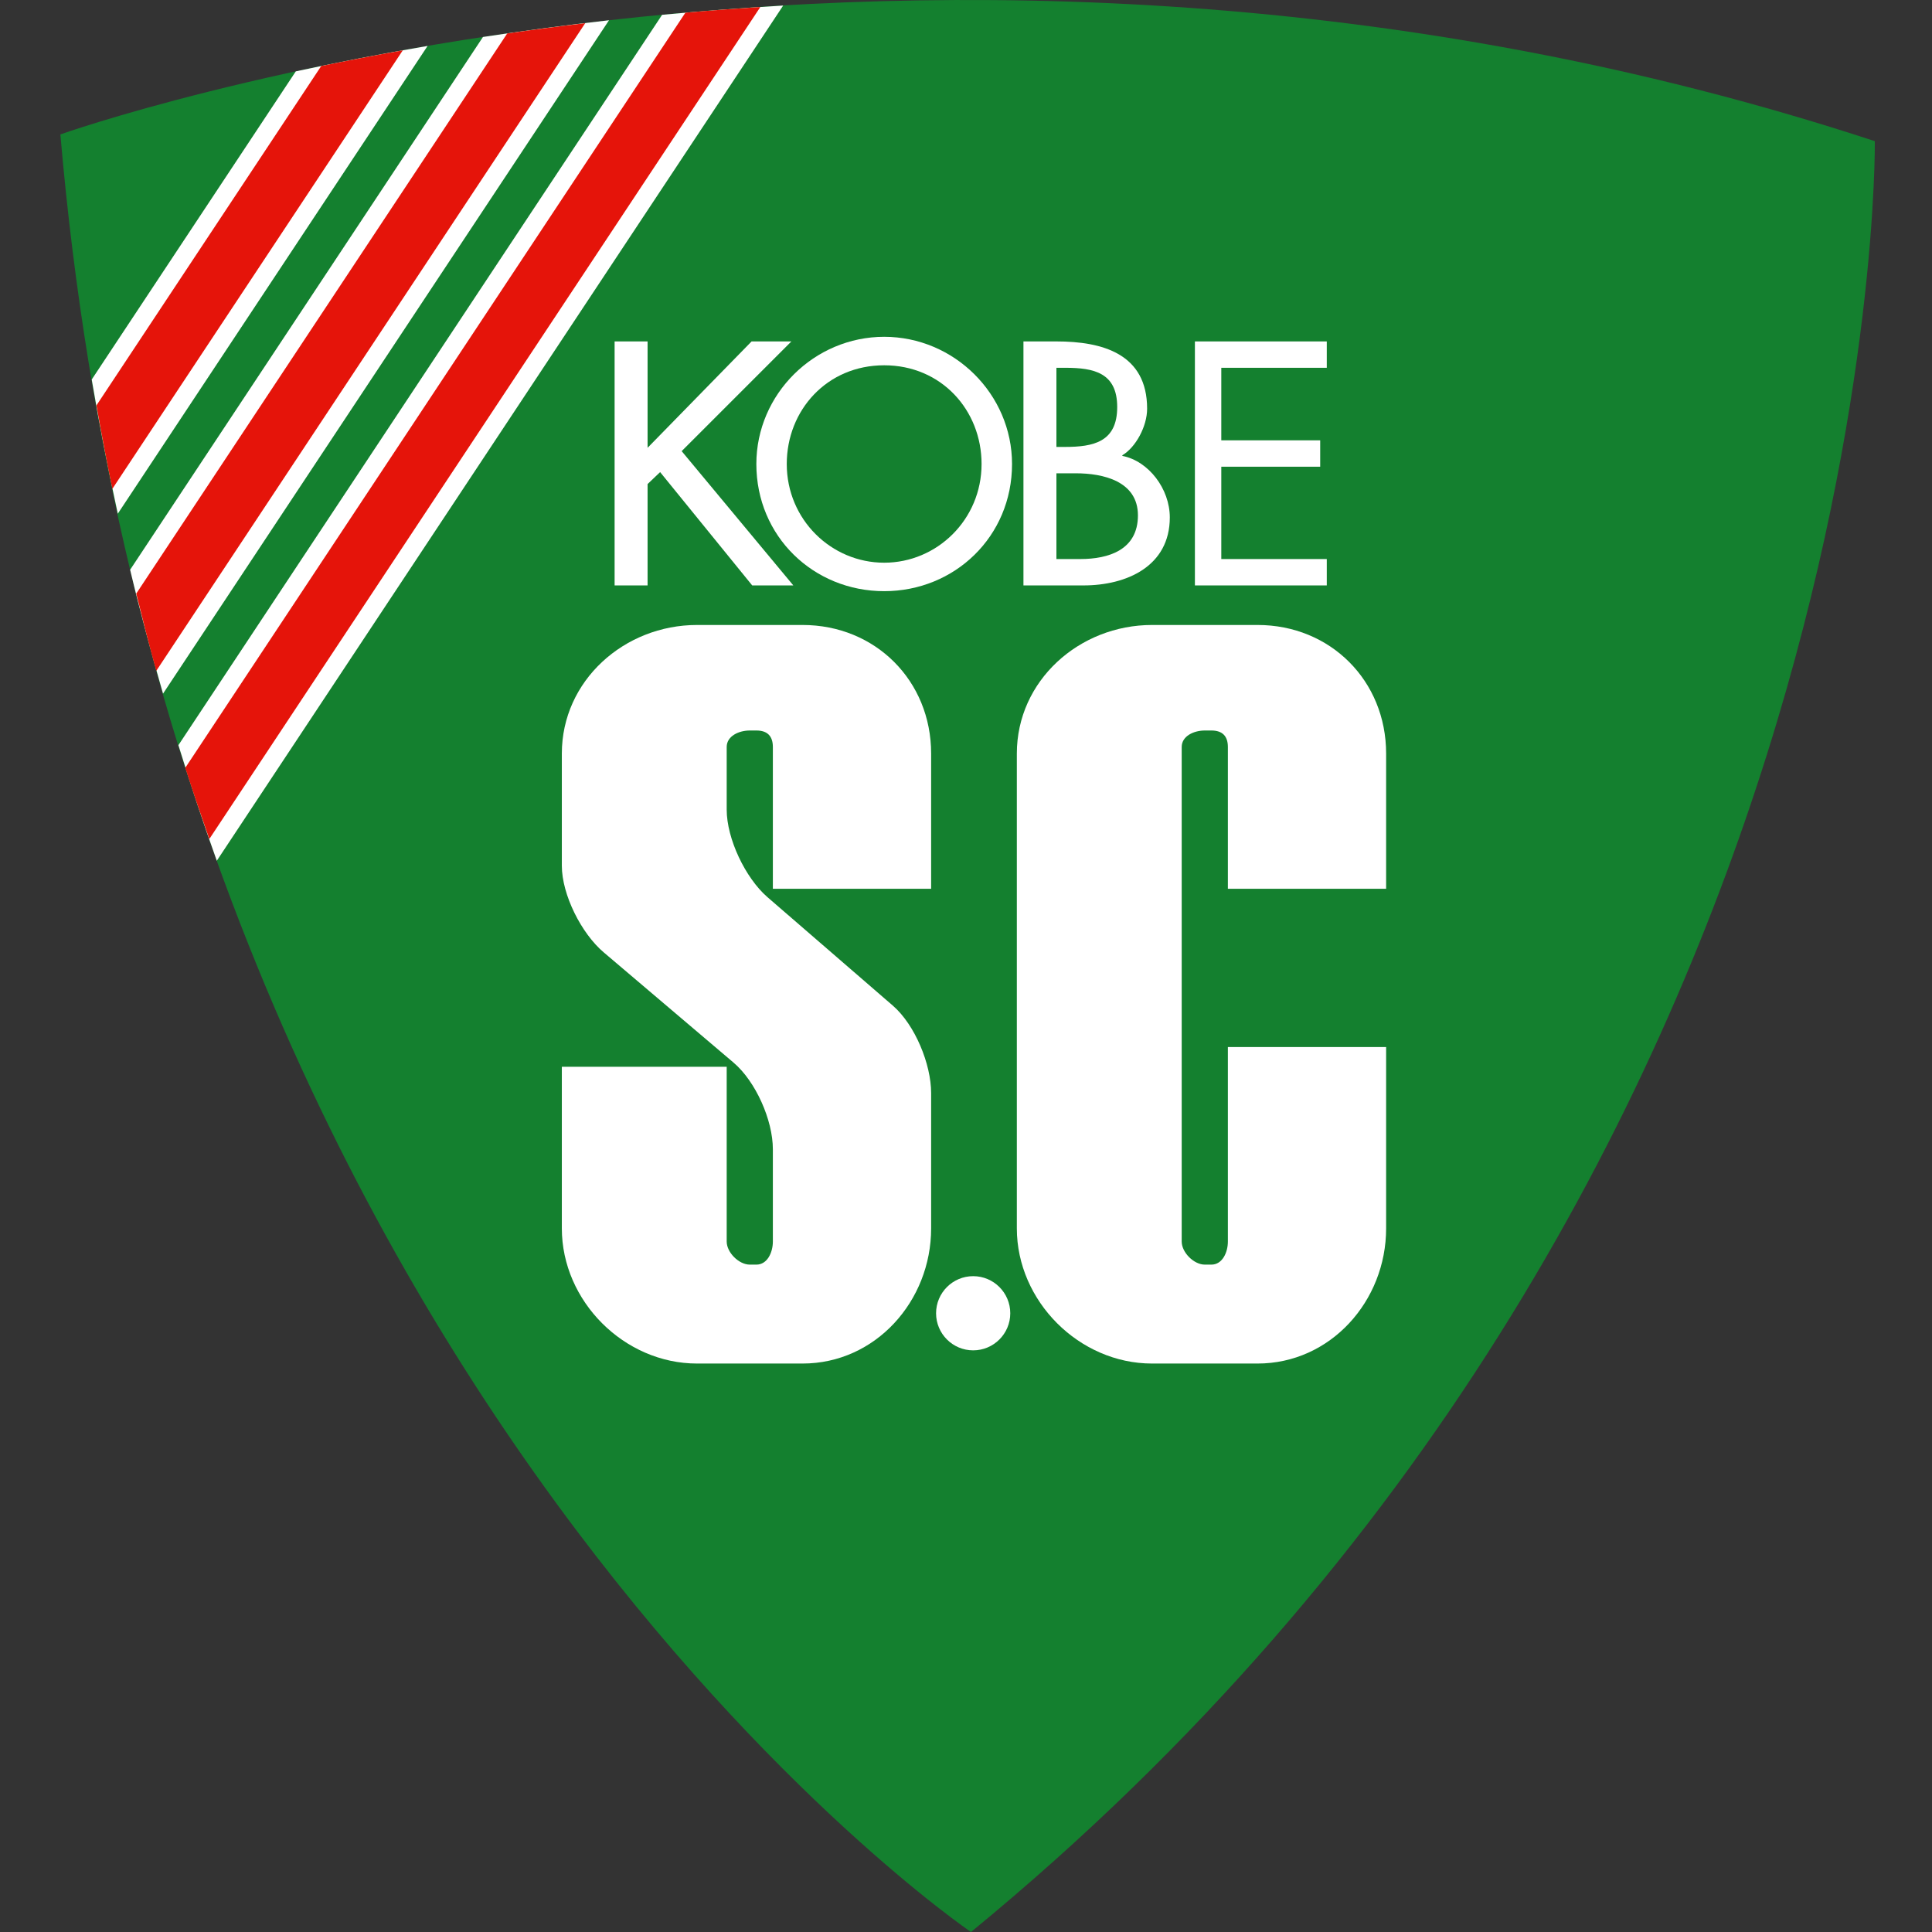 <svg xmlns="http://www.w3.org/2000/svg" version="1.1" xmlns:xlink="http://www.w3.org/1999/xlink" xmlns:svgjs="http://svgjs.dev/svgjs" width="512" height="512"><rect width="100%" height="100%" fill="#333333" stroke="none"/><svg width="512" height="512" viewBox="0 0 512 512" fill="none" xmlns="http://www.w3.org/2000/svg">
<path d="M16 35.623C16 35.623 243.905 -45.707 496.846 37.409C496.846 37.409 500.422 312.688 257.321 512C257.321 512 44.602 367.645 16 35.623Z" fill="#14802F"></path>
<path d="M199.178 90.481H209.723L180.647 119.553L210.238 155.142H199.345L174.938 125.112L171.616 128.281V155.142H162.878V90.481H171.616V118.672L199.178 90.481Z" fill="white"></path>
<path d="M268.199 122.966C268.199 142.176 253.007 156.666 234.318 156.666C215.619 156.666 200.441 142.176 200.441 122.966C200.441 104.439 215.795 89.257 234.318 89.257C252.84 89.257 268.199 104.439 268.199 122.966ZM260.126 122.966C260.126 108.724 249.491 96.805 234.318 96.805C219.136 96.805 208.5 108.724 208.5 122.966C208.5 137.714 220.334 149.122 234.318 149.122C248.298 149.122 260.126 137.714 260.126 122.966Z" fill="white"></path>
<path d="M271.225 90.481H279.948C292.129 90.481 303.998 93.731 303.998 108.312C303.998 113.026 300.939 118.586 297.436 120.642V120.818C304.427 122.188 310.01 129.573 310.01 137.122C310.01 150.071 298.557 155.142 287.153 155.142H271.225V90.481ZM279.962 118.441H282.176C289.81 118.441 296.071 117.13 296.071 107.869C296.071 98.78 289.901 97.469 282.353 97.469H279.962V118.441ZM279.962 148.151H286.294C293.761 148.151 301.563 145.755 301.563 136.58C301.563 127.485 292.301 125.429 285.096 125.429H279.962V148.151Z" fill="white"></path>
<path d="M316.662 90.481H351.61V97.469H323.655V116.692H349.865V123.684H323.655V148.151H351.61V155.142H316.662V90.481Z" fill="white"></path>
<path d="M325.399 277.473V329.022C325.399 331.915 323.93 335.138 321.032 335.138H319.283C316.385 335.138 313.163 331.915 313.163 329.022V197.955C313.163 195.062 316.385 193.589 319.283 193.589H321.032C323.93 193.589 325.399 195.062 325.399 197.955V235.529H367.338V199.704C367.338 180.399 352.567 165.625 333.259 165.625H305.303C285.998 165.625 269.473 180.399 269.473 199.704V325.529C269.473 344.828 285.998 361.353 305.303 361.353H333.259C352.567 361.353 367.338 344.828 367.338 325.529V277.473H325.399Z" fill="white"></path>
<path d="M192.582 214.557V197.955C192.582 195.062 195.805 193.589 198.706 193.589H200.451C203.343 193.589 204.817 195.062 204.817 197.955V235.529H246.761V199.704C246.761 180.399 231.986 165.625 212.686 165.625H184.722C165.417 165.625 148.893 180.399 148.893 199.704V229.414C148.893 237.134 154.113 247.43 160.016 252.406L194.349 281.559C200.252 286.54 204.817 296.837 204.817 304.556V329.022C204.817 331.915 203.343 335.138 200.451 335.138H198.706C195.805 335.138 192.582 331.915 192.582 329.022V282.712H148.893V325.529C148.893 344.828 165.417 361.353 184.722 361.353H212.686C231.986 361.353 246.761 344.828 246.761 325.529V289.7C246.761 281.98 242.476 271.611 236.655 266.539L203.348 237.725C197.527 232.645 192.582 222.281 192.582 214.557Z" fill="white"></path>
<path d="M267.731 348.033C267.731 353.452 263.328 357.858 257.9 357.858C252.476 357.858 248.069 353.452 248.069 348.033C248.069 342.6 252.476 338.197 257.9 338.197C263.328 338.197 267.731 342.6 267.731 348.033Z" fill="white"></path>
<path d="M24.308 100.575C26.36 112.736 28.697 124.551 31.219 136.134L113.317 12.174C100.581 14.347 88.903 16.64 78.388 18.915L24.308 100.575Z" fill="white"></path>
<path d="M161.393 5.369C149.67 6.687 138.544 8.193 127.989 9.804L34.484 150.994C37.172 162.249 40.126 173.131 43.207 183.824L161.393 5.369Z" fill="white"></path>
<path d="M207.546 1.479C196.5 2.123 185.779 2.939 175.464 3.928L47.281 197.476C50.521 207.942 53.89 218.196 57.455 228.106L207.546 1.479Z" fill="white"></path>
<path d="M25.554 107.443C26.884 114.91 28.264 122.31 29.773 129.555L106.746 13.336C99.125 14.701 91.904 16.092 85.126 17.497L25.554 107.443Z" fill="#E5140A"></path>
<path d="M155.091 6.137C147.984 6.991 141.083 7.899 134.42 8.864L36.107 157.31C37.821 164.214 39.547 171.099 41.412 177.787L155.091 6.137Z" fill="#E5140A"></path>
<path d="M201.504 1.846C194.749 2.288 188.112 2.786 181.636 3.36L49.098 203.484C51.145 209.902 53.297 216.144 55.469 222.349L201.504 1.846Z" fill="#E5140A"></path>
</svg><style>@media (prefers-color-scheme: light) { :root { filter: none; } }
@media (prefers-color-scheme: dark) { :root { filter: none; } }
</style></svg>